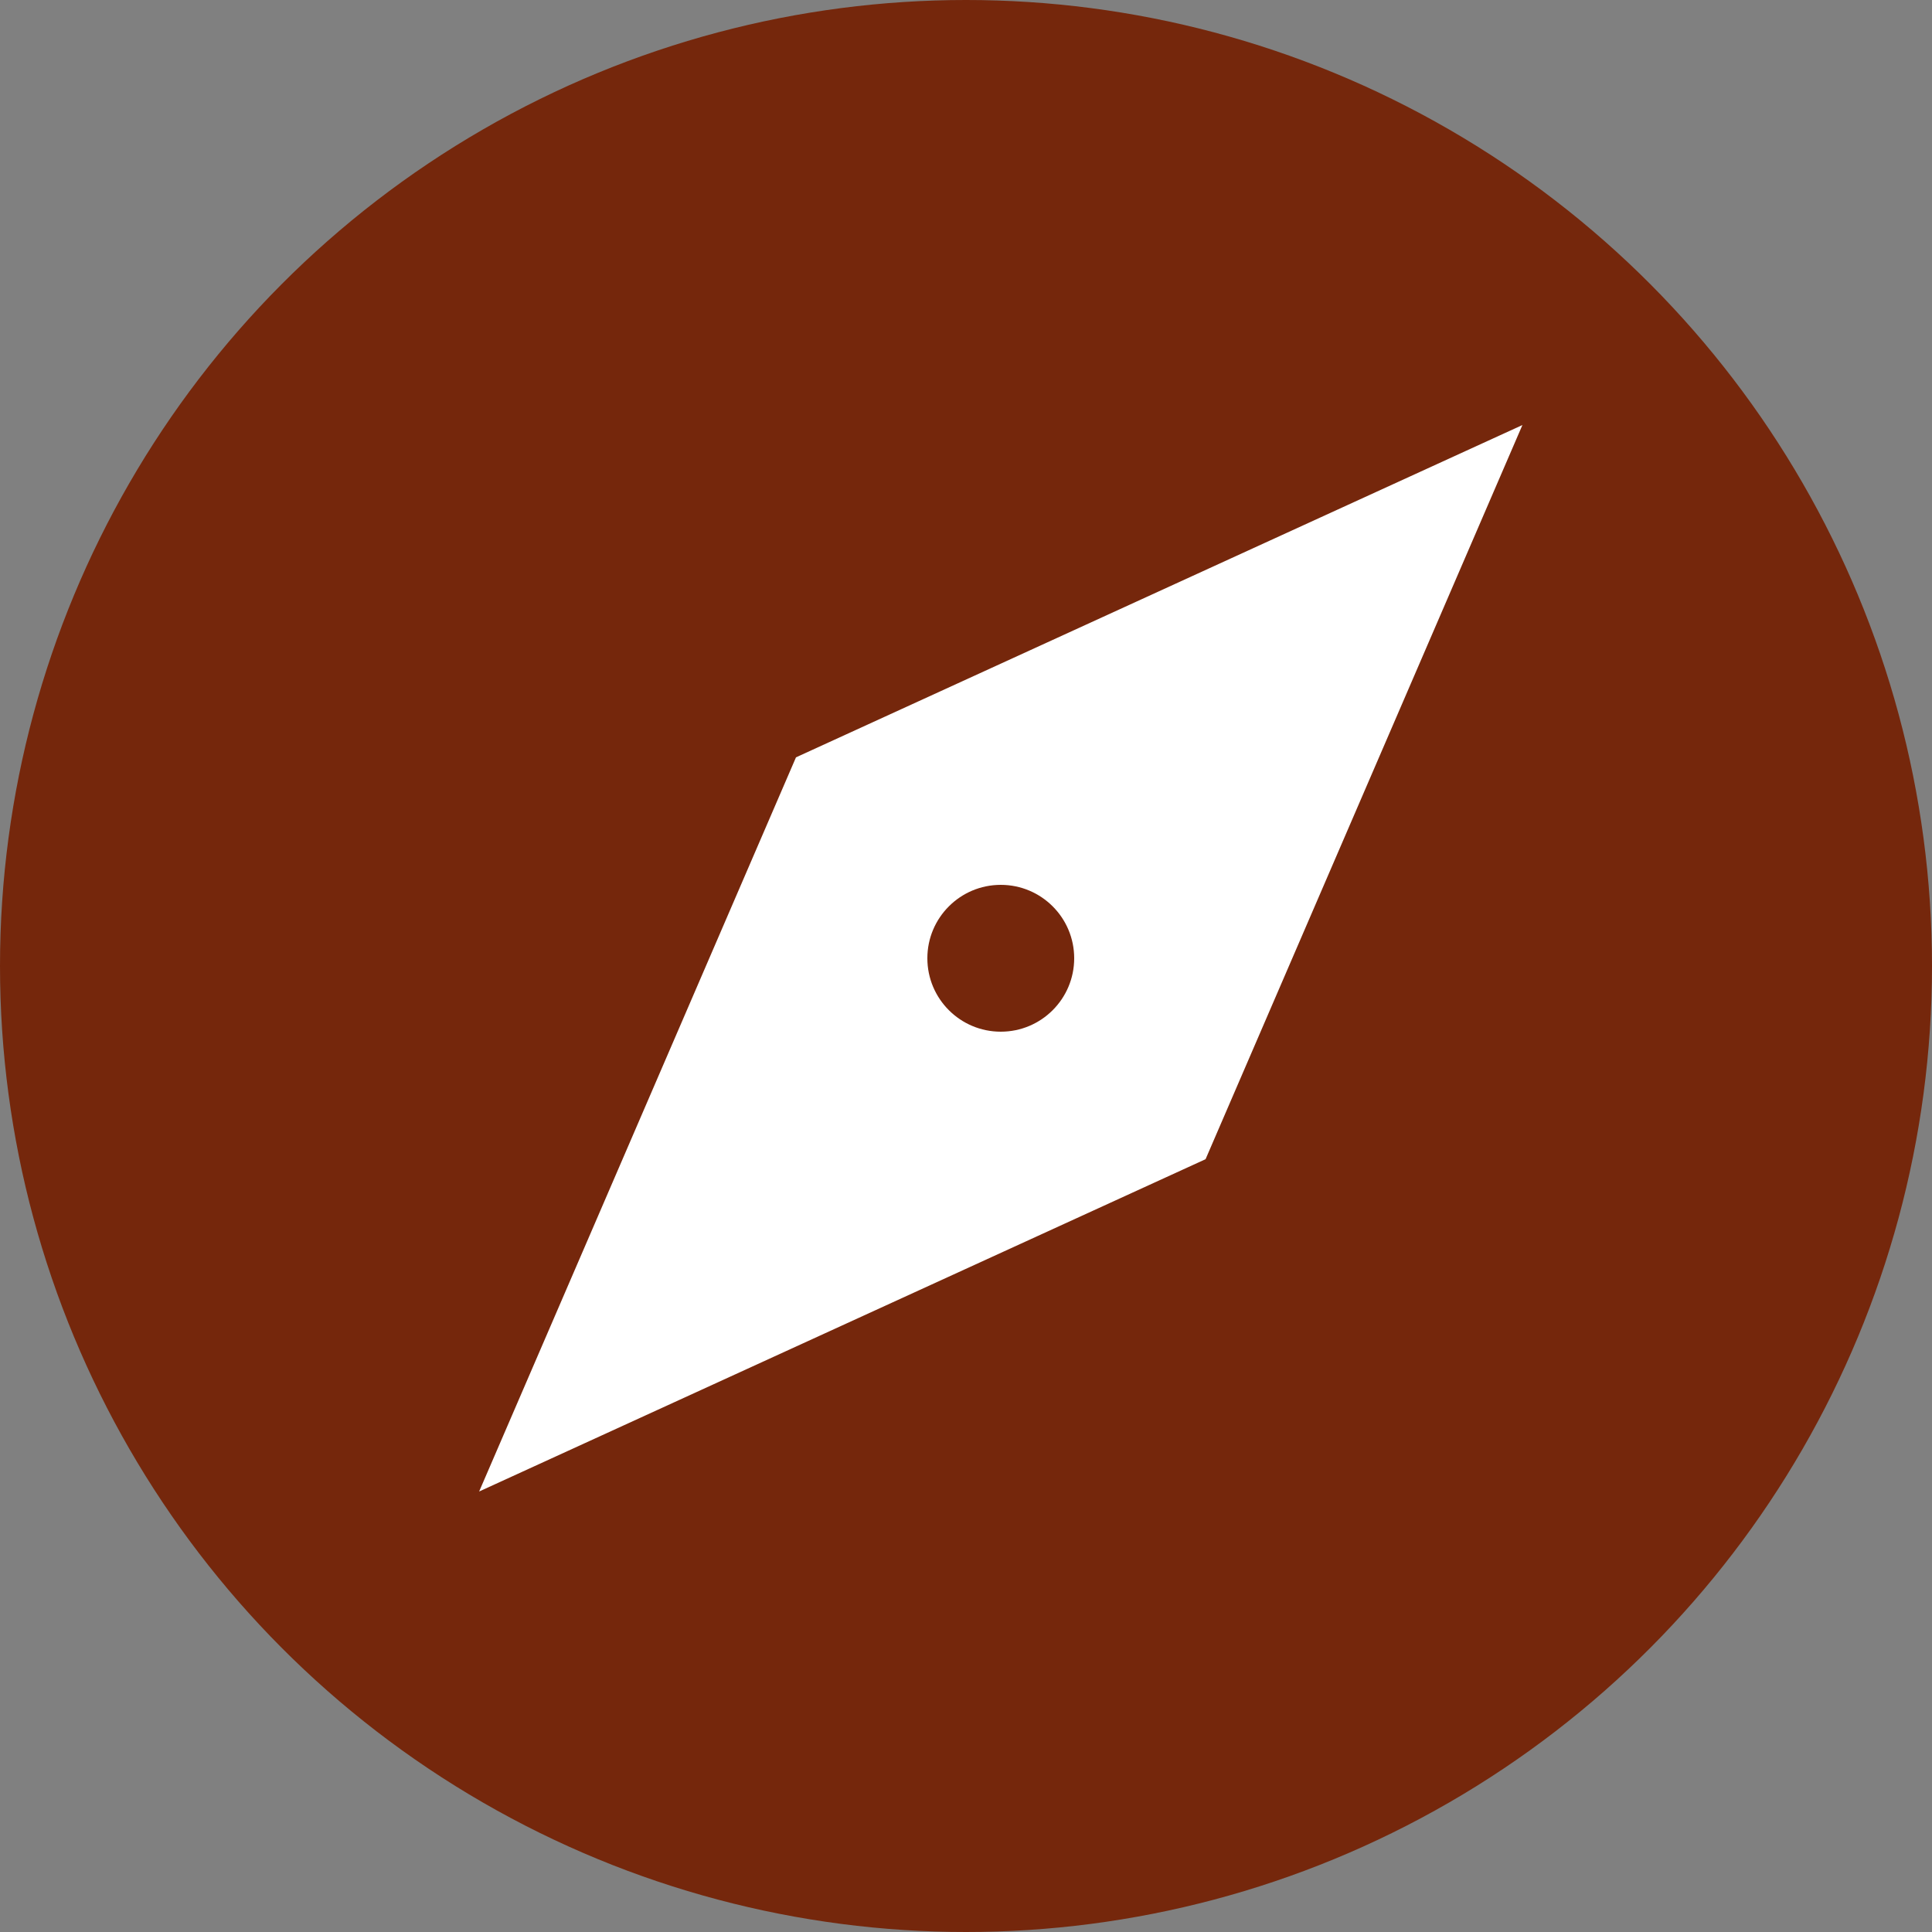 <?xml version="1.0" encoding="utf-8"?>
<!-- Generator: Adobe Illustrator 22.0.1, SVG Export Plug-In . SVG Version: 6.00 Build 0)  -->
<svg version="1.1" id="レイヤー_1" xmlns="http://www.w3.org/2000/svg" xmlns:xlink="http://www.w3.org/1999/xlink" x="0px"
	 y="0px" viewBox="0 0 50 50" style="enable-background:new 0 0 50 50;" xml:space="preserve">
<rect x="0" y="0" width="50" height="50" fill="#808080" stroke="none"/>
<style type="text/css">
	.st0{fill:#75270C;}
	.st1{fill:#FFFFFF;}
</style>
<circle class="st0" cx="25" cy="25" r="25"/>
<g>
	<polygon class="st1" points="39.4,11 20.6,19.6 12.4,38.6 31.2,30 	"/>
	<circle class="st0" cx="25.9" cy="24.8" r="1.9"/>
</g>
</svg>
